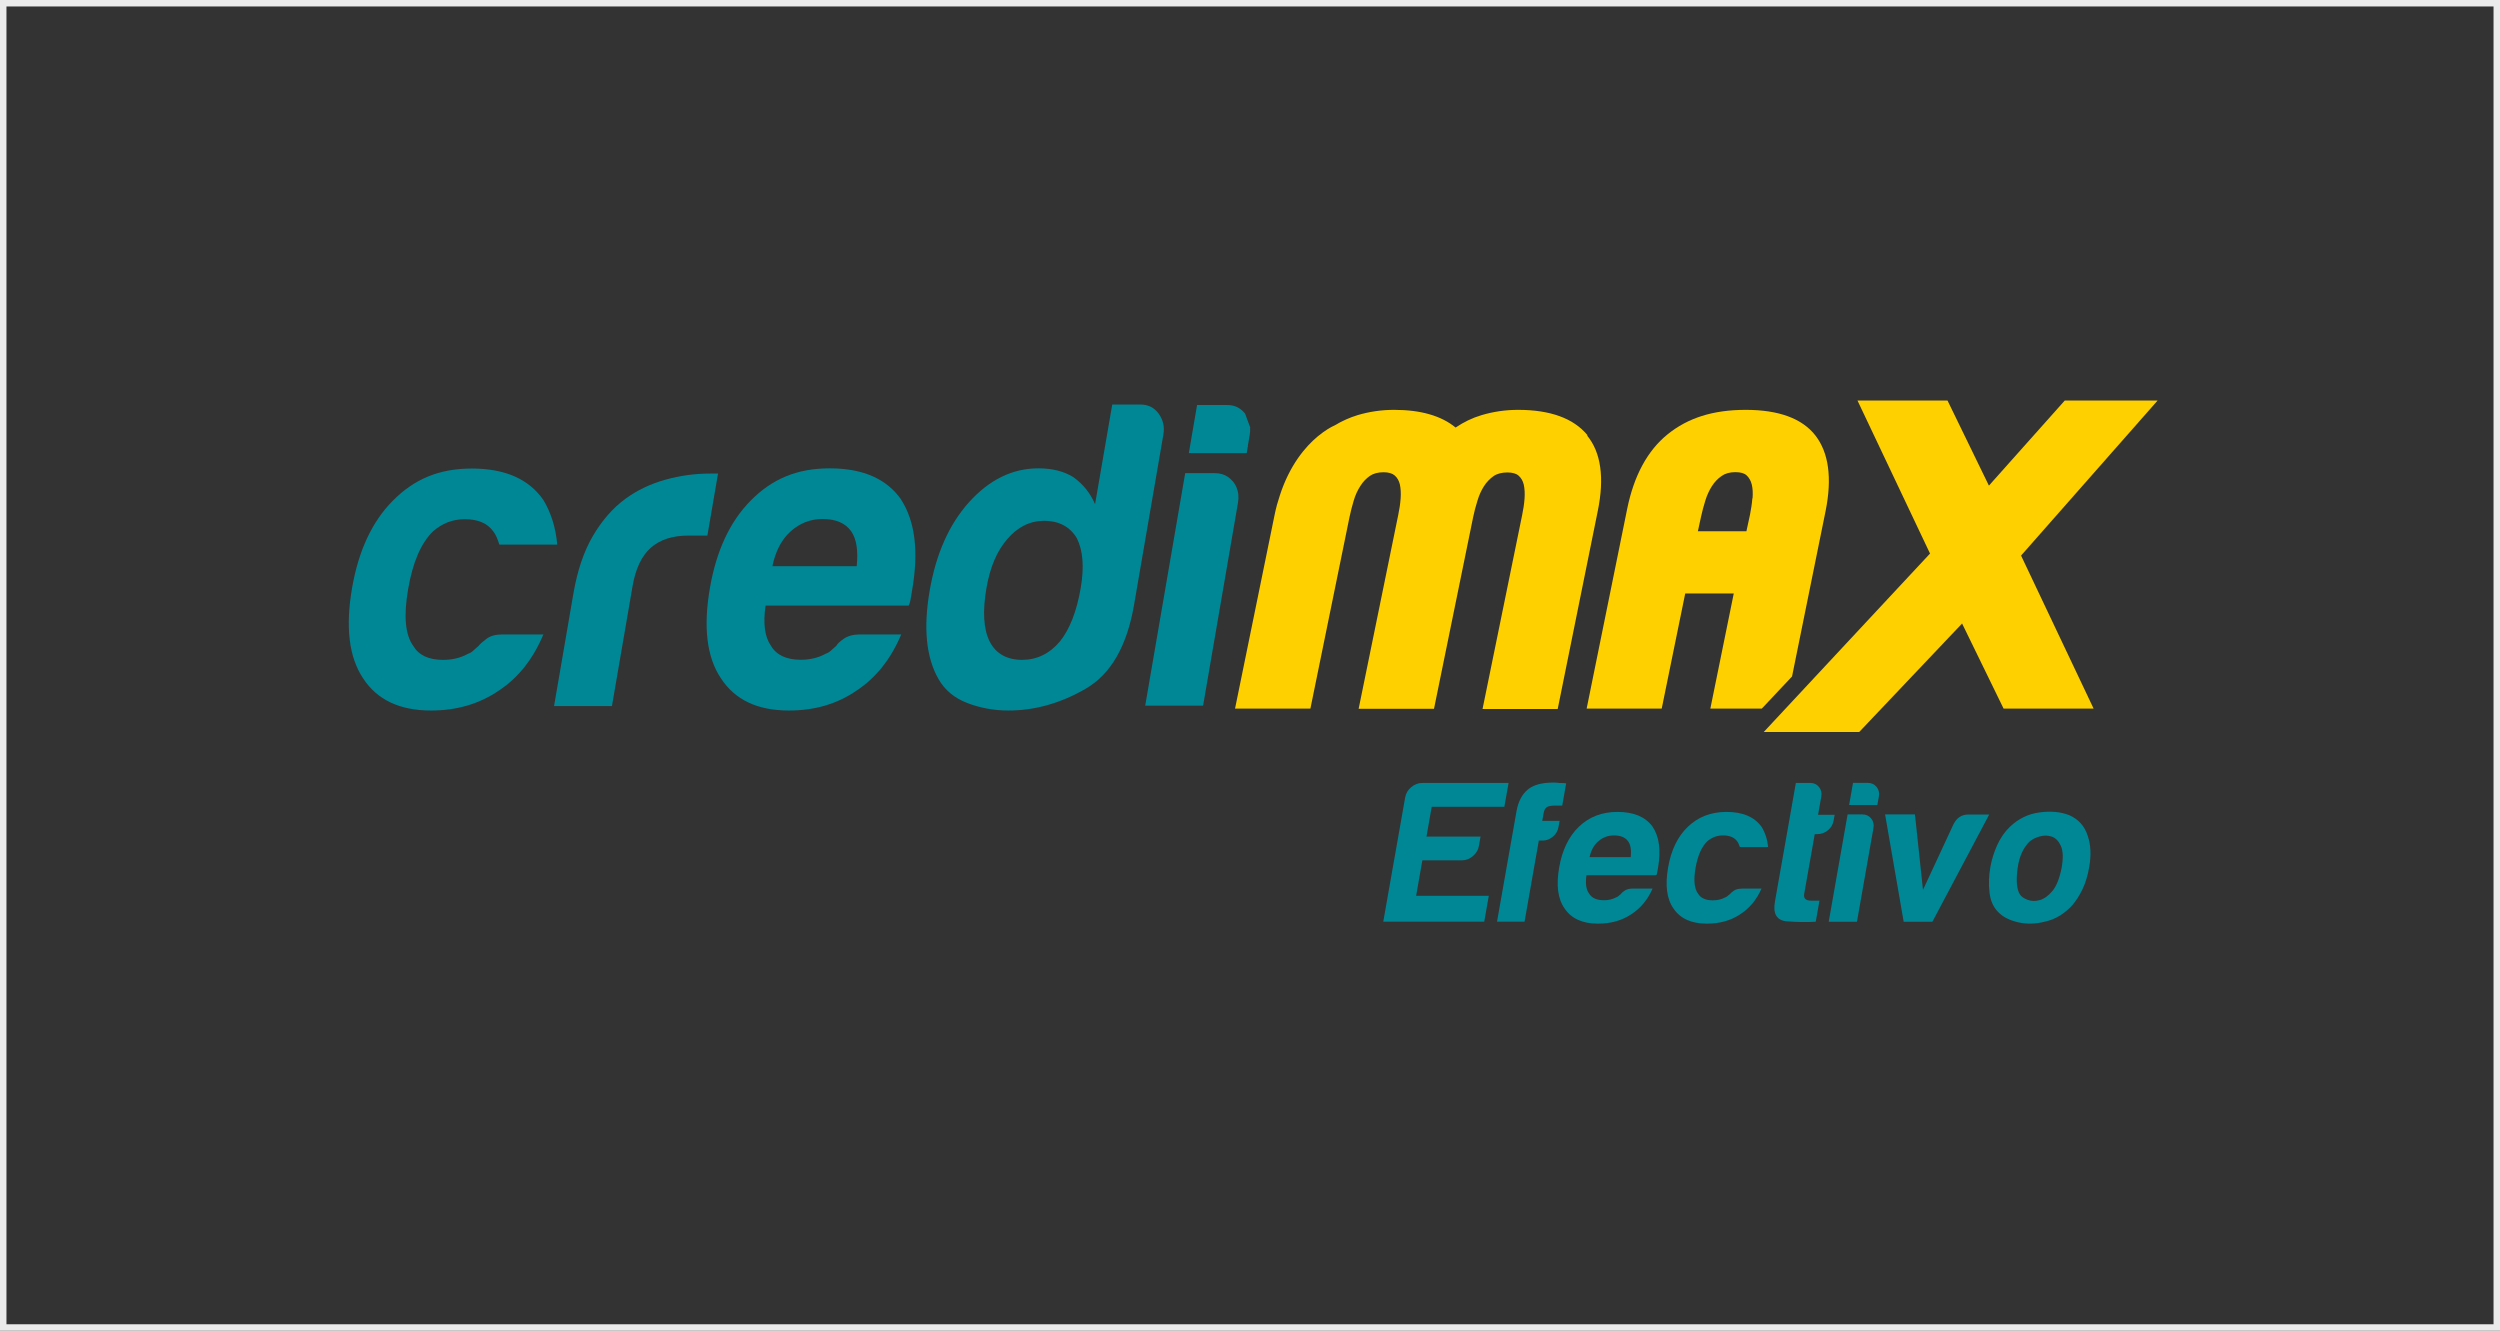 <svg width="387" height="206" viewBox="0 0 387 206" fill="none" xmlns="http://www.w3.org/2000/svg">
<rect x="0" y="0" width="387" height="206" fill="#333333" stroke="none"/>
<rect x="0.5" y="0.5" width="386" height="205" stroke="#EBEBEB"/>
<g clip-path="url(#clip0_588_138474)">
<path d="M334.001 62H319.628L307.883 75.176L301.475 62H287.537L298.768 85.691L273.023 113.318H287.801L303.73 96.518L310.155 109.693H324.092L312.861 86.002L334.001 62Z" fill="#FFD000"/>
<path d="M77.721 98.213C76.695 98.213 75.886 98.447 75.295 98.898C74.704 99.349 74.299 99.707 74.081 99.987C73.786 100.251 73.49 100.5 73.241 100.733C72.992 100.967 72.728 101.122 72.463 101.2C71.328 101.838 70.037 102.149 68.59 102.149C66.366 102.149 64.826 101.433 63.97 99.987C62.726 98.276 62.461 95.336 63.177 91.198C63.892 87.045 65.168 84.073 67.019 82.269C68.435 81.009 70.084 80.371 71.95 80.371C74.004 80.371 75.466 81.009 76.368 82.269C76.726 82.72 77.021 83.405 77.301 84.307H86.261C86.028 81.694 85.312 79.391 84.115 77.4C81.859 74.149 78.172 72.531 73.039 72.531C67.906 72.531 64.079 74.196 60.781 77.54C57.592 80.76 55.492 85.271 54.497 91.042C53.455 97.094 54.03 101.729 56.192 104.98C58.355 108.325 61.87 109.989 66.724 109.989C70.737 109.989 74.237 108.947 77.255 106.878C80.241 104.902 82.528 102.009 84.115 98.213H77.706H77.721Z" fill="#008796"/>
<path d="M111.168 73.308H109.892C107.59 73.308 105.288 73.62 103.001 74.257C100.715 74.895 98.646 75.875 96.794 77.228C94.835 78.675 93.17 80.588 91.77 82.984C90.37 85.38 89.374 88.335 88.768 91.851L85.766 109.304H94.726L97.915 90.762C98.381 88.055 99.314 86.064 100.73 84.804C102.146 83.544 104.09 82.906 106.563 82.906H109.503L111.152 73.293L111.168 73.308Z" fill="#008796"/>
<path d="M139.524 77.369C137.269 74.118 133.566 72.5 128.449 72.5C123.331 72.5 119.489 74.164 116.191 77.509C112.986 80.76 110.886 85.271 109.891 91.042C108.849 97.078 109.409 101.729 111.586 104.98C113.749 108.324 117.249 109.989 122.117 109.989C126.131 109.989 129.631 108.962 132.633 106.878C135.62 104.902 137.906 102.009 139.509 98.213H133.1C132.073 98.213 131.249 98.447 130.611 98.882C129.973 99.333 129.6 99.691 129.46 99.971C129.164 100.236 128.884 100.484 128.62 100.718C128.371 100.951 128.106 101.107 127.842 101.184C126.706 101.822 125.415 102.133 123.969 102.133C121.744 102.133 120.204 101.418 119.349 99.971C118.384 98.618 118.104 96.533 118.509 93.749H140.66C140.769 93.562 140.877 93.251 140.955 92.8C140.955 92.707 141.002 92.536 141.049 92.256C141.095 91.991 141.157 91.664 141.204 91.307C142.231 85.349 141.655 80.713 139.509 77.369M132.633 87.651H119.566C120.049 85.302 120.997 83.498 122.413 82.238C123.829 80.978 125.462 80.34 127.344 80.34C129.397 80.34 130.86 80.978 131.762 82.238C132.586 83.42 132.866 85.209 132.617 87.651" fill="#008796"/>
<path d="M180.094 67.225C180.296 66.059 180.047 64.986 179.363 64.037C178.678 63.088 177.729 62.621 176.532 62.621H172.176L169.516 78.052C168.785 76.341 167.665 74.941 166.141 73.852C164.678 72.95 162.874 72.499 160.743 72.499C156.729 72.499 153.136 74.257 149.978 77.772C146.914 81.194 144.892 85.752 143.912 91.445C142.916 97.217 143.367 101.774 145.281 105.119C146.261 106.83 147.754 108.074 149.761 108.837C151.767 109.599 153.883 109.988 156.092 109.988C160.183 109.988 164.181 108.868 168.069 106.612C171.958 104.357 174.447 100.032 175.552 93.623L180.094 67.241V67.225ZM167.292 91.041C166.669 94.65 165.596 97.403 164.072 99.301C162.469 101.199 160.509 102.148 158.207 102.148C155.905 102.148 154.147 101.199 153.198 99.301C152.249 97.403 152.078 94.65 152.701 91.041C153.261 87.79 154.334 85.27 155.921 83.466C157.523 81.568 159.436 80.619 161.661 80.619C163.885 80.619 165.643 81.521 166.701 83.326C167.649 85.223 167.852 87.79 167.292 91.041Z" fill="#008796"/>
<path d="M193.536 66.184L192.742 64.037C192.742 64.037 192.618 63.881 192.556 63.819C191.965 63.166 191.233 62.793 190.347 62.715C190.207 62.715 190.067 62.699 189.911 62.699H185.307L184.031 70.15H192.991L193.147 69.201C193.147 69.201 193.193 69.124 193.209 69.093C193.193 69.093 193.178 69.108 193.147 69.124L193.458 67.304C193.52 66.93 193.536 66.557 193.52 66.199" fill="#008796"/>
<path d="M191.402 75.424C191.277 75.128 191.122 74.864 190.92 74.599C190.888 74.568 190.857 74.537 190.826 74.506C190.608 74.242 190.36 74.008 190.08 73.822C189.52 73.448 188.851 73.246 188.073 73.246H183.468L177.277 109.242H186.237L186.284 108.962L191.635 77.85C191.791 76.948 191.713 76.155 191.402 75.424Z" fill="#008796"/>
<path d="M245.737 67.365C243.606 64.767 239.997 63.445 235.004 63.445C233.044 63.445 231.146 63.725 229.326 64.27C227.91 64.69 226.572 65.343 225.328 66.183C223.135 64.379 219.961 63.445 215.808 63.445C213.848 63.445 211.95 63.725 210.13 64.27C208.917 64.643 207.735 65.172 206.63 65.841C206.63 65.841 206.21 66.012 205.526 66.432C205.09 66.696 204.561 67.085 203.97 67.567C202.088 69.139 199.661 71.954 198.121 76.683C197.81 77.616 197.53 78.596 197.312 79.685L191.184 109.692H202.85L208.901 80.059C209.072 79.234 209.29 78.379 209.555 77.492C209.804 76.652 210.146 75.89 210.581 75.236C210.97 74.599 211.468 74.085 212.059 73.665C212.604 73.292 213.319 73.105 214.175 73.105C214.952 73.105 215.528 73.276 215.901 73.603C216.306 73.961 216.555 74.412 216.695 74.972C216.835 75.61 216.881 76.356 216.819 77.165C216.757 78.036 216.617 78.892 216.446 79.716L210.317 109.723H221.984L228.035 80.09C228.206 79.265 228.424 78.41 228.704 77.523C228.952 76.683 229.295 75.921 229.715 75.267C230.119 74.63 230.617 74.116 231.208 73.696C231.752 73.323 232.484 73.136 233.339 73.136C234.132 73.136 234.724 73.308 235.081 73.634C235.486 73.992 235.735 74.443 235.875 75.003C236.015 75.641 236.061 76.388 235.999 77.196C235.937 78.067 235.797 78.923 235.626 79.748L229.497 109.754H241.132L247.339 79.079C248.381 73.961 247.837 70.041 245.69 67.427" fill="#FFD000"/>
<path d="M281.049 67.443C278.996 64.783 275.355 63.445 270.238 63.445C265.12 63.445 261.247 64.721 258.135 67.241C255.024 69.761 252.94 73.634 251.898 78.721L245.613 109.692H257.233L260.873 91.865H268.387L264.762 109.692H272.727L277.409 104.714L282.62 79.016C283.616 73.992 283.087 70.103 281.049 67.443ZM271.264 77.15C271.202 77.99 271.062 78.83 270.907 79.639L270.347 82.236H262.833L263.315 80.012C263.487 79.203 263.72 78.347 263.984 77.492C264.233 76.683 264.576 75.921 264.996 75.267C265.4 74.63 265.913 74.085 266.504 73.681C267.049 73.292 267.764 73.09 268.62 73.09C269.476 73.09 270.02 73.261 270.378 73.588C270.767 73.961 271.031 74.427 271.171 74.987C271.327 75.625 271.358 76.341 271.296 77.134" fill="#FFD000"/>
<path d="M214.129 142.685L217.52 123.443C217.629 122.821 217.94 122.292 218.453 121.856C218.967 121.421 219.542 121.203 220.164 121.203H233.527L232.873 124.89H221.627L220.818 129.51H229.187L228.938 130.941C228.829 131.563 228.518 132.092 228.004 132.528C227.491 132.963 226.916 133.181 226.293 133.181H220.18L219.216 138.672H230.462L229.762 142.67H214.144L214.129 142.685Z" fill="#008796"/>
<path d="M231.738 142.687L234.756 125.576C235.02 124.083 235.612 122.947 236.529 122.2C237.4 121.5 238.692 121.143 240.403 121.143C240.823 121.143 241.149 121.158 241.398 121.205C241.849 121.205 242.207 121.22 242.44 121.267L241.834 124.705H240.714C240.138 124.705 239.703 124.783 239.423 124.954C239.189 125.125 239.018 125.451 238.94 125.949L238.738 127.069H241.429L241.258 128.003C241.149 128.625 240.854 129.138 240.372 129.527C239.874 129.931 239.376 130.118 238.832 130.118H238.209L236.001 142.671H231.754L231.738 142.687Z" fill="#008796"/>
<path d="M252.692 137.552H255.818C255.056 139.295 253.936 140.632 252.49 141.55C251.027 142.515 249.316 142.981 247.372 142.981C244.992 142.981 243.281 142.219 242.223 140.664C241.15 139.17 240.87 137.024 241.367 134.239C241.834 131.579 242.845 129.495 244.401 127.986C246.003 126.446 247.994 125.684 250.374 125.684C252.878 125.684 254.667 126.43 255.787 127.924C256.845 129.464 257.141 131.61 256.658 134.364C256.627 134.535 256.596 134.675 256.581 134.799C256.565 134.924 256.55 135.001 256.534 135.048C256.503 135.25 256.456 135.406 256.394 135.484H245.583C245.396 136.775 245.536 137.739 246.018 138.361C246.438 139.03 247.201 139.357 248.274 139.357C248.99 139.357 249.612 139.217 250.156 138.921C250.296 138.875 250.421 138.812 250.545 138.704C250.67 138.595 250.81 138.486 250.95 138.361C251.012 138.237 251.198 138.066 251.51 137.864C251.821 137.661 252.225 137.552 252.723 137.552M246.065 132.684H252.443C252.552 131.564 252.412 130.724 252.007 130.195C251.572 129.619 250.856 129.324 249.845 129.324C248.927 129.324 248.134 129.619 247.45 130.195C246.765 130.77 246.298 131.61 246.065 132.684Z" fill="#008796"/>
<path d="M269.555 137.552H272.682C271.92 139.295 270.8 140.632 269.353 141.55C267.891 142.515 266.18 142.981 264.235 142.981C261.855 142.981 260.144 142.219 259.086 140.679C258.013 139.186 257.733 137.039 258.231 134.239C258.697 131.579 259.708 129.495 261.264 128.001C262.866 126.461 264.857 125.684 267.237 125.684C269.742 125.684 271.531 126.43 272.651 127.939C273.242 128.857 273.584 129.915 273.708 131.128H269.337C269.197 130.708 269.057 130.397 268.886 130.195C268.451 129.619 267.735 129.324 266.724 129.324C265.806 129.324 265.013 129.619 264.328 130.195C263.426 131.035 262.82 132.404 262.477 134.317C262.135 136.23 262.275 137.584 262.882 138.377C263.302 139.046 264.064 139.372 265.137 139.372C265.853 139.372 266.475 139.232 267.02 138.937C267.16 138.89 267.284 138.828 267.408 138.719C267.533 138.61 267.673 138.501 267.813 138.377C267.922 138.252 268.108 138.081 268.404 137.879C268.684 137.677 269.088 137.568 269.586 137.568" fill="#008796"/>
<path d="M281.079 142.685C279.694 142.763 278.201 142.748 276.63 142.623C275.043 142.499 274.421 141.472 274.763 139.559L277.999 121.203H280.254C280.799 121.203 281.234 121.405 281.576 121.825C281.919 122.245 282.043 122.743 281.934 123.319L281.436 126.134H284.003L283.847 127.005C283.739 127.628 283.443 128.141 282.961 128.53C282.479 128.919 281.934 129.121 281.359 129.121H280.923L279.29 138.361C279.165 139.076 279.523 139.419 280.347 139.419H281.654L281.079 142.67V142.685Z" fill="#008796"/>
<path d="M286.01 126.072H288.266C288.857 126.072 289.308 126.274 289.65 126.694C289.993 127.114 290.117 127.612 290.008 128.187L287.457 142.685H283.086L286.01 126.072ZM286.866 121.187H289.106C289.681 121.187 290.148 121.39 290.49 121.81C290.833 122.23 290.957 122.727 290.848 123.303L290.615 124.61H286.244L286.85 121.172L286.866 121.187Z" fill="#008796"/>
<path d="M299.124 142.688H294.69L291.812 126.074H296.433L297.677 137.756L302.406 127.583C302.919 126.588 303.666 126.09 304.677 126.09H307.928L299.124 142.703V142.688Z" fill="#008796"/>
<path d="M309.314 141.178C308.568 140.431 308.116 139.42 307.976 138.144C307.821 136.869 307.868 135.547 308.116 134.178C308.319 133.058 308.661 131.938 309.174 130.802C309.688 129.682 310.341 128.749 311.134 127.987C312.441 126.742 313.965 125.996 315.708 125.762C317.45 125.529 318.974 125.669 320.265 126.167C321.728 126.789 322.708 127.878 323.19 129.418C323.656 130.787 323.734 132.389 323.408 134.224C323.174 135.562 322.832 136.698 322.365 137.662C321.899 138.627 321.385 139.436 320.81 140.104C319.565 141.473 318.15 142.329 316.548 142.671C315.101 143.044 313.716 143.076 312.379 142.764C311.041 142.453 310.014 141.924 309.314 141.178ZM314.261 130.196C313.219 131.16 312.565 132.576 312.316 134.473C312.068 136.371 312.192 137.693 312.674 138.44C312.861 138.767 313.25 139.047 313.841 139.28C314.432 139.513 315.054 139.529 315.739 139.342C316.408 139.156 317.076 138.689 317.699 137.942C318.336 137.196 318.819 135.982 319.145 134.318C319.41 132.824 319.363 131.689 319.021 130.942C318.679 130.196 318.212 129.713 317.621 129.511C317.03 129.309 316.408 129.293 315.754 129.48C315.101 129.667 314.603 129.916 314.261 130.196Z" fill="#008796"/>
</g>
<defs>
<clipPath id="clip0_588_138474">
<rect width="280" height="80.998" fill="white" transform="translate(54 62)"/>
</clipPath>
</defs>
</svg>
